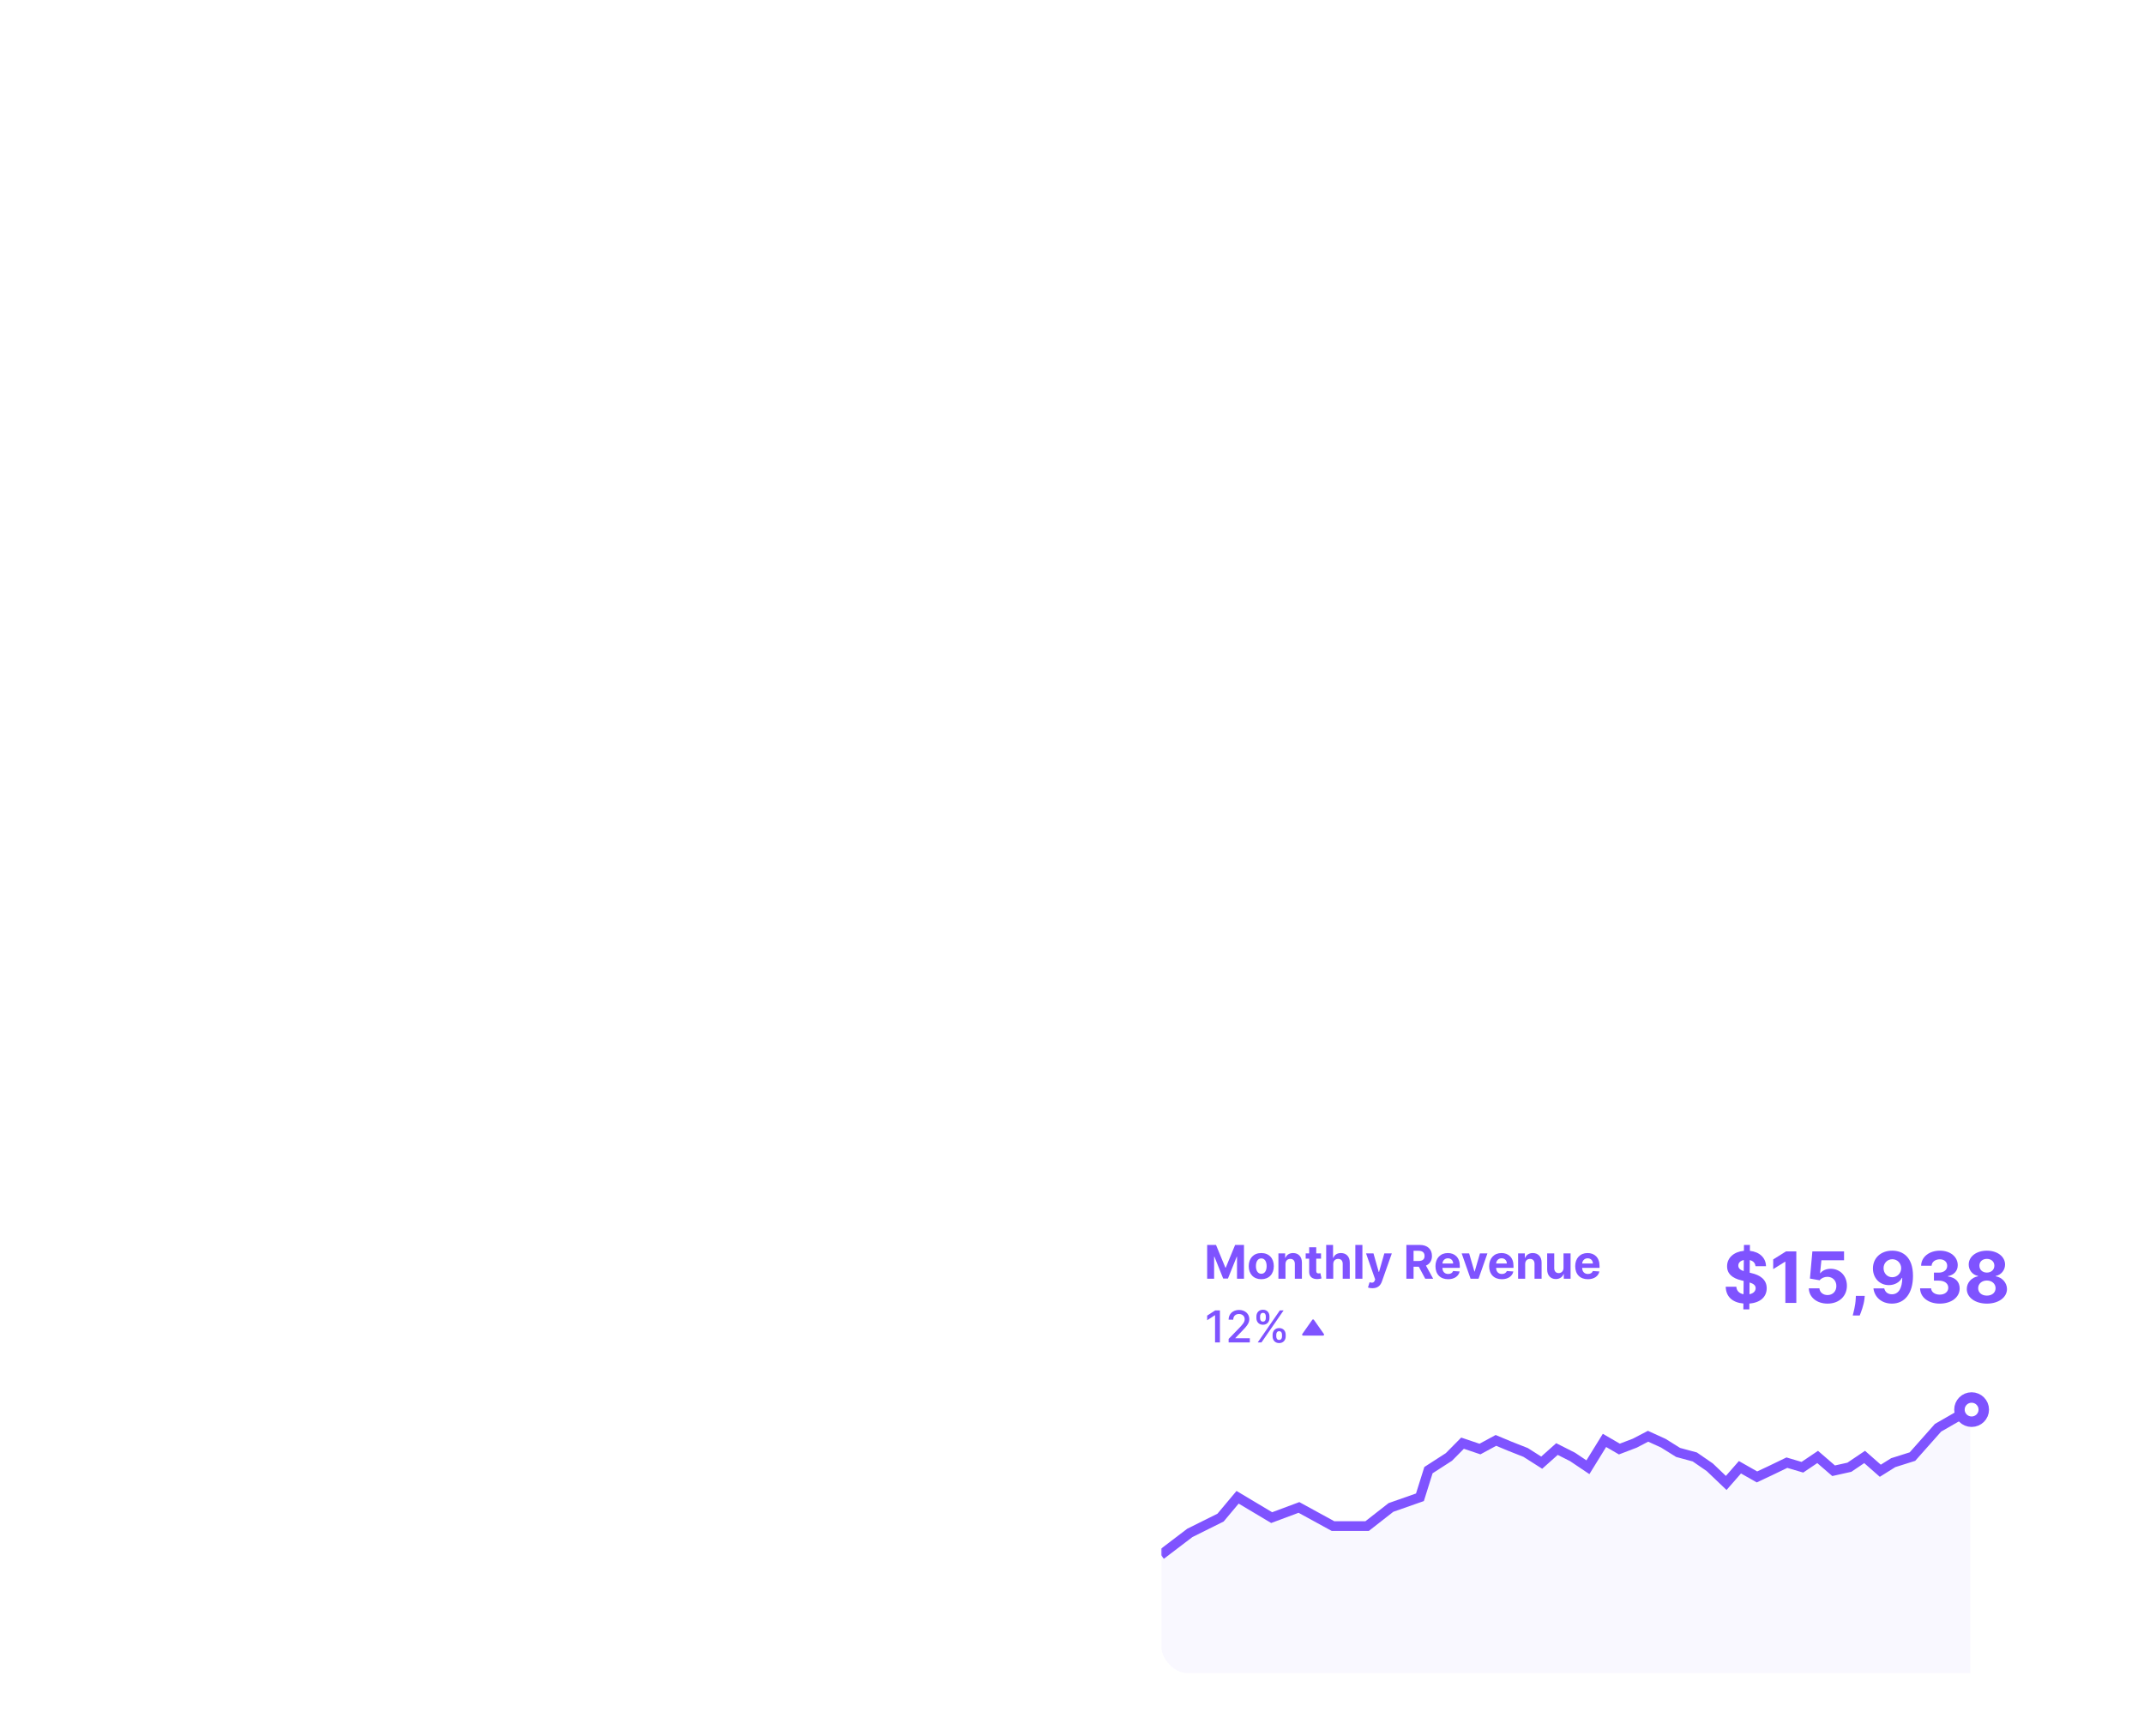 <svg width="615" height="498" viewBox="0 0 615 498" fill="none" xmlns="http://www.w3.org/2000/svg">
<g filter="url(#filter0_d_753_4750)">
<g clip-path="url(#clip0_753_4750)">
<mask id="mask0_753_4750" style="mask-type:alpha" maskUnits="userSpaceOnUse" x="333" y="333" width="264" height="141">
<path d="M592.787 333H337.19C334.876 333 333 334.866 333 337.167V469.833C333 472.134 334.876 474 337.19 474H592.787C595.101 474 596.977 472.134 596.977 469.833V337.167C596.977 334.866 595.101 333 592.787 333Z" fill="white"/>
</mask>
<g mask="url(#mask0_753_4750)">
<path d="M592.81 333H337.19C334.876 333 333 334.866 333 337.167V469.833C333 472.134 334.876 474 337.19 474H592.81C595.124 474 597 472.134 597 469.833V337.167C597 334.866 595.124 333 592.81 333Z" fill="white"/>
<path opacity="0.2" fill-rule="evenodd" clip-rule="evenodd" d="M565.202 398.152L555.914 403.5L548.582 411.766L543.067 413.507L539.358 415.828L534.861 411.87L530.484 414.822L525.963 415.828L521.385 411.87L517.008 414.822L512.565 413.507L507.754 415.828L503.983 417.596L499.098 414.822L495.159 419.326L490.436 414.822L486.149 411.87L481.363 410.576L477.097 407.915L472.743 405.931L468.936 407.915L464.514 409.604L460.241 407.122L455.487 414.822L451.095 411.87L446.615 409.604L442.233 413.507L437.621 410.576L433.162 408.819L429.1 407.122L424.524 409.604L419.527 407.915L415.615 411.87L409.749 415.655L407.305 423.435L398.994 426.352L392.151 431.7H382.374L372.597 426.352L364.775 429.269L354.998 423.435L350.11 429.269L341.31 433.645L333 439.966V474H565.202V398.152Z" fill="#E5DDFF"/>
<path d="M565.202 398.152L555.914 403.5L548.582 411.766L543.067 413.507L539.358 415.828L534.861 411.87L530.484 414.822L525.963 415.828L521.385 411.87L517.008 414.822L512.565 413.507L507.754 415.828L503.983 417.596L499.098 414.822L495.159 419.326L490.436 414.822L486.149 411.87L481.363 410.576L477.097 407.915L472.743 405.931L468.936 407.915L464.514 409.604L460.241 407.122L455.487 414.822L451.095 411.87L446.615 409.604L442.233 413.507L437.621 410.576L433.162 408.819L429.1 407.122L424.524 409.604L419.527 407.915L415.615 411.87L409.749 415.655L407.305 423.435L398.994 426.352L392.15 431.7H382.374L372.597 426.352L364.775 429.269L354.998 423.435L350.11 429.269L341.31 433.645L333 439.966" stroke="#7F53FF" stroke-width="2.8"/>
<path d="M565.552 401.764C567.48 401.764 569.043 400.209 569.043 398.291C569.043 396.373 567.48 394.818 565.552 394.818C563.623 394.818 562.06 396.373 562.06 398.291C562.06 400.209 563.623 401.764 565.552 401.764Z" fill="white" stroke="#7F53FF" stroke-width="3"/>
</g>
<path d="M500.076 369.538H501.789L501.804 367.87C504.946 367.632 506.768 365.972 506.775 363.467C506.768 361.006 504.903 359.699 502.319 359.122L501.891 359.021L501.92 355.412C502.885 355.635 503.473 356.249 503.56 357.159H506.572C506.535 354.769 504.743 353.059 501.949 352.755L501.963 351.059H500.25L500.236 352.741C497.398 353.015 495.395 354.719 495.41 357.18C495.402 359.36 496.948 360.609 499.459 361.208L500.156 361.381L500.12 365.2C498.937 364.976 498.139 364.254 498.059 363.049H495.018C495.09 365.965 497.014 367.596 500.091 367.863L500.076 369.538ZM501.833 365.2L501.862 361.829C502.987 362.182 503.596 362.637 503.603 363.46C503.596 364.334 502.928 364.983 501.833 365.2ZM500.178 358.581C499.271 358.27 498.618 357.801 498.632 356.971C498.632 356.199 499.184 355.599 500.207 355.39L500.178 358.581Z" fill="#7F53FF"/>
<path d="M515.268 352.907H512.314L508.635 355.224V357.996L512.038 355.874H512.126V367.69H515.268V352.907Z" fill="#7F53FF"/>
<path d="M524.229 367.892C527.539 367.892 529.788 365.748 529.781 362.76C529.788 359.93 527.8 357.895 525.122 357.895C523.816 357.895 522.691 358.436 522.168 359.165H522.081L522.466 355.462H528.961V352.907H519.875L519.171 360.703L521.965 361.201C522.422 360.587 523.308 360.205 524.186 360.205C525.681 360.212 526.755 361.287 526.755 362.839C526.755 364.377 525.702 365.438 524.229 365.438C522.981 365.438 521.972 364.658 521.9 363.511H518.851C518.909 366.066 521.152 367.892 524.229 367.892Z" fill="#7F53FF"/>
<path d="M534.903 365.669H532.349L532.312 366.477C532.225 368.441 531.659 370.455 531.449 371.299H533.452C533.8 370.426 534.627 368.376 534.823 366.463L534.903 365.669Z" fill="#7F53FF"/>
<path d="M542.799 352.705C539.475 352.69 537.233 354.856 537.247 357.83C537.255 360.587 539.178 362.587 541.812 362.587C543.445 362.587 544.897 361.8 545.557 360.501H545.659C545.652 363.431 544.628 365.214 542.69 365.214C541.551 365.214 540.731 364.593 540.491 363.518H537.392C537.683 366.008 539.715 367.892 542.69 367.892C546.37 367.892 548.743 364.933 548.736 359.916C548.729 354.56 545.855 352.719 542.799 352.705ZM542.821 355.159C544.265 355.159 545.332 356.328 545.347 357.736C545.354 359.151 544.229 360.32 542.792 360.32C541.341 360.32 540.303 359.194 540.295 357.743C540.281 356.3 541.362 355.159 542.821 355.159Z" fill="#7F53FF"/>
<path d="M556.407 367.892C559.746 367.892 562.133 366.066 562.126 363.54C562.133 361.699 560.958 360.385 558.773 360.111V359.995C560.435 359.699 561.582 358.53 561.574 356.87C561.582 354.538 559.528 352.705 556.451 352.705C553.403 352.705 551.109 354.481 551.066 357.036H554.077C554.114 355.91 555.152 355.181 556.436 355.181C557.706 355.181 558.555 355.946 558.548 357.057C558.555 358.22 557.561 359.006 556.131 359.006H554.745V361.302H556.131C557.815 361.302 558.867 362.139 558.86 363.33C558.867 364.507 557.851 365.315 556.414 365.315C555.028 365.315 553.99 364.593 553.932 363.511H550.768C550.819 366.095 553.141 367.892 556.407 367.892Z" fill="#7F53FF"/>
<path d="M569.93 367.892C573.283 367.892 575.692 366.109 575.699 363.713C575.692 361.865 574.262 360.356 572.477 360.06V359.959C574.03 359.642 575.141 358.306 575.148 356.682C575.141 354.394 572.934 352.705 569.93 352.705C566.918 352.705 564.711 354.394 564.719 356.682C564.711 358.299 565.807 359.642 567.39 359.959V360.06C565.575 360.356 564.16 361.865 564.167 363.713C564.16 366.109 566.577 367.892 569.93 367.892ZM569.93 365.597C568.435 365.597 567.433 364.716 567.433 363.467C567.433 362.19 568.485 361.266 569.93 361.266C571.367 361.266 572.426 362.19 572.426 363.467C572.426 364.723 571.417 365.597 569.93 365.597ZM569.93 358.992C568.674 358.992 567.781 358.176 567.781 357.007C567.781 355.852 568.66 355.058 569.93 355.058C571.192 355.058 572.078 355.859 572.078 357.007C572.078 358.176 571.178 358.992 569.93 358.992Z" fill="#7F53FF"/>
<path d="M346.269 351.059V360.752H348.267V354.419H348.348L350.87 360.705H352.231L354.753 354.443H354.834V360.752H356.833V351.059H354.292L351.608 357.572H351.494L348.81 351.059H346.269Z" fill="#7F53FF"/>
<path d="M361.795 360.894C364.012 360.894 365.392 359.384 365.392 357.146C365.392 354.893 364.012 353.388 361.795 353.388C359.577 353.388 358.197 354.893 358.197 357.146C358.197 359.384 359.577 360.894 361.795 360.894ZM361.804 359.332C360.781 359.332 360.258 358.4 360.258 357.131C360.258 355.863 360.781 354.926 361.804 354.926C362.808 354.926 363.332 355.863 363.332 357.131C363.332 358.4 362.808 359.332 361.804 359.332Z" fill="#7F53FF"/>
<path d="M368.738 356.549C368.742 355.612 369.304 355.063 370.122 355.063C370.936 355.063 371.426 355.593 371.422 356.483V360.752H373.449V356.123C373.449 354.429 372.449 353.388 370.927 353.388C369.842 353.388 369.057 353.918 368.728 354.765H368.643V353.482H366.711V360.752H368.738V356.549Z" fill="#7F53FF"/>
<path d="M378.934 353.482H377.559V351.741H375.532V353.482H374.532V354.997H375.532V358.783C375.522 360.208 376.498 360.913 377.968 360.851C378.492 360.833 378.863 360.728 379.067 360.662L378.749 359.162C378.649 359.181 378.435 359.228 378.244 359.228C377.84 359.228 377.559 359.077 377.559 358.518V354.997H378.934V353.482Z" fill="#7F53FF"/>
<path d="M382.439 356.549C382.444 355.612 383.019 355.063 383.847 355.063C384.671 355.063 385.156 355.588 385.151 356.483V360.752H387.178V356.123C387.183 354.419 386.174 353.388 384.652 353.388C383.543 353.388 382.801 353.908 382.467 354.765H382.382V351.059H380.412V360.752H382.439V356.549Z" fill="#7F53FF"/>
<path d="M390.801 351.059H388.774V360.752H390.801V351.059Z" fill="#7F53FF"/>
<path d="M393.676 363.478C395.185 363.478 395.984 362.711 396.398 361.538L399.239 353.492L397.093 353.482L395.565 358.821H395.489L393.976 353.482H391.844L394.466 360.96L394.347 361.268C394.081 361.949 393.572 361.983 392.858 361.765L392.401 363.27C392.691 363.393 393.162 363.478 393.676 363.478Z" fill="#7F53FF"/>
<path d="M403.416 360.752H405.476V357.316H406.98L408.826 360.752H411.101L409.031 356.985C410.14 356.511 410.754 355.551 410.754 354.225C410.754 352.299 409.474 351.059 407.261 351.059H403.416V360.752ZM405.476 355.669V352.735H406.866C408.056 352.735 408.631 353.26 408.631 354.225C408.631 355.186 408.056 355.669 406.875 355.669H405.476Z" fill="#7F53FF"/>
<path d="M415.385 360.894C417.193 360.894 418.411 360.018 418.697 358.67L416.822 358.547C416.617 359.1 416.094 359.389 415.418 359.389C414.405 359.389 413.762 358.722 413.762 357.638V357.633H418.74V357.079C418.74 354.609 417.236 353.388 415.304 353.388C413.153 353.388 411.759 354.907 411.759 357.15C411.759 359.455 413.134 360.894 415.385 360.894ZM413.762 356.384C413.805 355.555 414.438 354.893 415.337 354.893C416.218 354.893 416.827 355.517 416.832 356.384H413.762Z" fill="#7F53FF"/>
<path d="M426.668 353.482H424.522L423.008 358.684H422.932L421.414 353.482H419.273L421.828 360.752H424.112L426.668 353.482Z" fill="#7F53FF"/>
<path d="M430.787 360.894C432.596 360.894 433.814 360.018 434.099 358.67L432.224 358.547C432.02 359.1 431.496 359.389 430.821 359.389C429.807 359.389 429.165 358.722 429.165 357.638V357.633H434.142V357.079C434.142 354.609 432.638 353.388 430.706 353.388C428.556 353.388 427.161 354.907 427.161 357.15C427.161 359.455 428.537 360.894 430.787 360.894ZM429.165 356.384C429.208 355.555 429.84 354.893 430.74 354.893C431.62 354.893 432.229 355.517 432.234 356.384H429.165Z" fill="#7F53FF"/>
<path d="M437.492 356.549C437.497 355.612 438.059 355.063 438.877 355.063C439.691 355.063 440.181 355.593 440.176 356.483V360.752H442.203V356.123C442.203 354.429 441.204 353.388 439.681 353.388C438.596 353.388 437.811 353.918 437.483 354.765H437.397V353.482H435.465V360.752H437.492V356.549Z" fill="#7F53FF"/>
<path d="M448.488 357.657C448.493 358.632 447.822 359.143 447.094 359.143C446.328 359.143 445.833 358.608 445.828 357.751V353.482H443.801V358.111C443.806 359.81 444.805 360.847 446.275 360.847C447.375 360.847 448.165 360.283 448.493 359.432H448.569V360.752H450.515V353.482H448.488V357.657Z" fill="#7F53FF"/>
<path d="M455.468 360.894C457.276 360.894 458.494 360.018 458.78 358.67L456.905 358.547C456.7 359.1 456.177 359.389 455.501 359.389C454.488 359.389 453.845 358.722 453.845 357.638V357.633H458.823V357.079C458.823 354.609 457.319 353.388 455.387 353.388C453.236 353.388 451.842 354.907 451.842 357.15C451.842 359.455 453.217 360.894 455.468 360.894ZM453.845 356.384C453.888 355.555 454.521 354.893 455.42 354.893C456.301 354.893 456.91 355.517 456.914 356.384H453.845Z" fill="#7F53FF"/>
<path fill-rule="evenodd" clip-rule="evenodd" d="M376.416 372.548L373.558 376.61C373.465 376.742 373.497 376.924 373.63 377.016C373.679 377.051 373.738 377.069 373.798 377.069H379.515C379.677 377.069 379.808 376.938 379.808 376.777C379.808 376.717 379.79 376.659 379.755 376.61L376.897 372.548C376.804 372.416 376.621 372.384 376.488 372.477C376.46 372.496 376.436 372.52 376.416 372.548Z" fill="#7F53FF"/>
<path d="M349.931 369.834H348.574L346.269 371.332V372.66L348.479 371.225H348.533V379.021H349.931V369.834Z" fill="#7F53FF"/>
<path d="M352.43 379.021H358.51V377.833H354.352V377.765L356.187 375.854C357.879 374.154 358.361 373.342 358.361 372.315C358.361 370.839 357.153 369.708 355.412 369.708C353.684 369.708 352.421 370.821 352.421 372.499H353.752C353.747 371.512 354.388 370.866 355.384 370.866C356.323 370.866 357.035 371.44 357.035 372.355C357.035 373.167 356.548 373.75 355.556 374.796L352.43 378.017V379.021Z" fill="#7F53FF"/>
<path d="M365.041 377.299C365.046 378.335 365.7 379.21 366.922 379.21C368.131 379.21 368.794 378.335 368.794 377.299V376.814C368.794 375.774 368.149 374.903 366.922 374.903C365.718 374.903 365.046 375.778 365.041 376.814V377.299ZM360.396 372.041C360.396 373.077 361.054 373.952 362.276 373.952C363.481 373.952 364.148 373.082 364.144 372.041V371.557C364.148 370.516 363.499 369.646 362.276 369.646C361.077 369.646 360.396 370.516 360.396 371.557V372.041ZM360.774 379.021H361.852L368.203 369.834H367.125L360.774 379.021ZM366.092 376.814C366.097 376.298 366.322 375.8 366.922 375.8C367.545 375.8 367.739 376.298 367.739 376.814V377.299C367.739 377.815 367.527 378.313 366.922 378.313C366.309 378.313 366.097 377.81 366.092 377.299V376.814ZM361.451 371.557C361.451 371.045 361.677 370.543 362.276 370.543C362.899 370.543 363.093 371.041 363.093 371.557V372.041C363.093 372.557 362.881 373.055 362.276 373.055C361.663 373.055 361.451 372.557 361.451 372.041V371.557Z" fill="#7F53FF"/>
</g>
</g>
<defs>
<filter id="filter0_d_753_4750" x="315" y="321" width="299.978" height="177" filterUnits="userSpaceOnUse" color-interpolation-filters="sRGB">
<feFlood flood-opacity="0" result="BackgroundImageFix"/>
<feColorMatrix in="SourceAlpha" type="matrix" values="0 0 0 0 0 0 0 0 0 0 0 0 0 0 0 0 0 0 127 0" result="hardAlpha"/>
<feOffset dy="6"/>
<feGaussianBlur stdDeviation="9"/>
<feComposite in2="hardAlpha" operator="out"/>
<feColorMatrix type="matrix" values="0 0 0 0 0 0 0 0 0 0 0 0 0 0 0 0 0 0 0.06 0"/>
<feBlend mode="normal" in2="BackgroundImageFix" result="effect1_dropShadow_753_4750"/>
<feBlend mode="normal" in="SourceGraphic" in2="effect1_dropShadow_753_4750" result="shape"/>
</filter>
<clipPath id="clip0_753_4750">
<rect x="333" y="333" width="263.977" height="141" rx="8" fill="white"/>
</clipPath>
</defs>
</svg>
